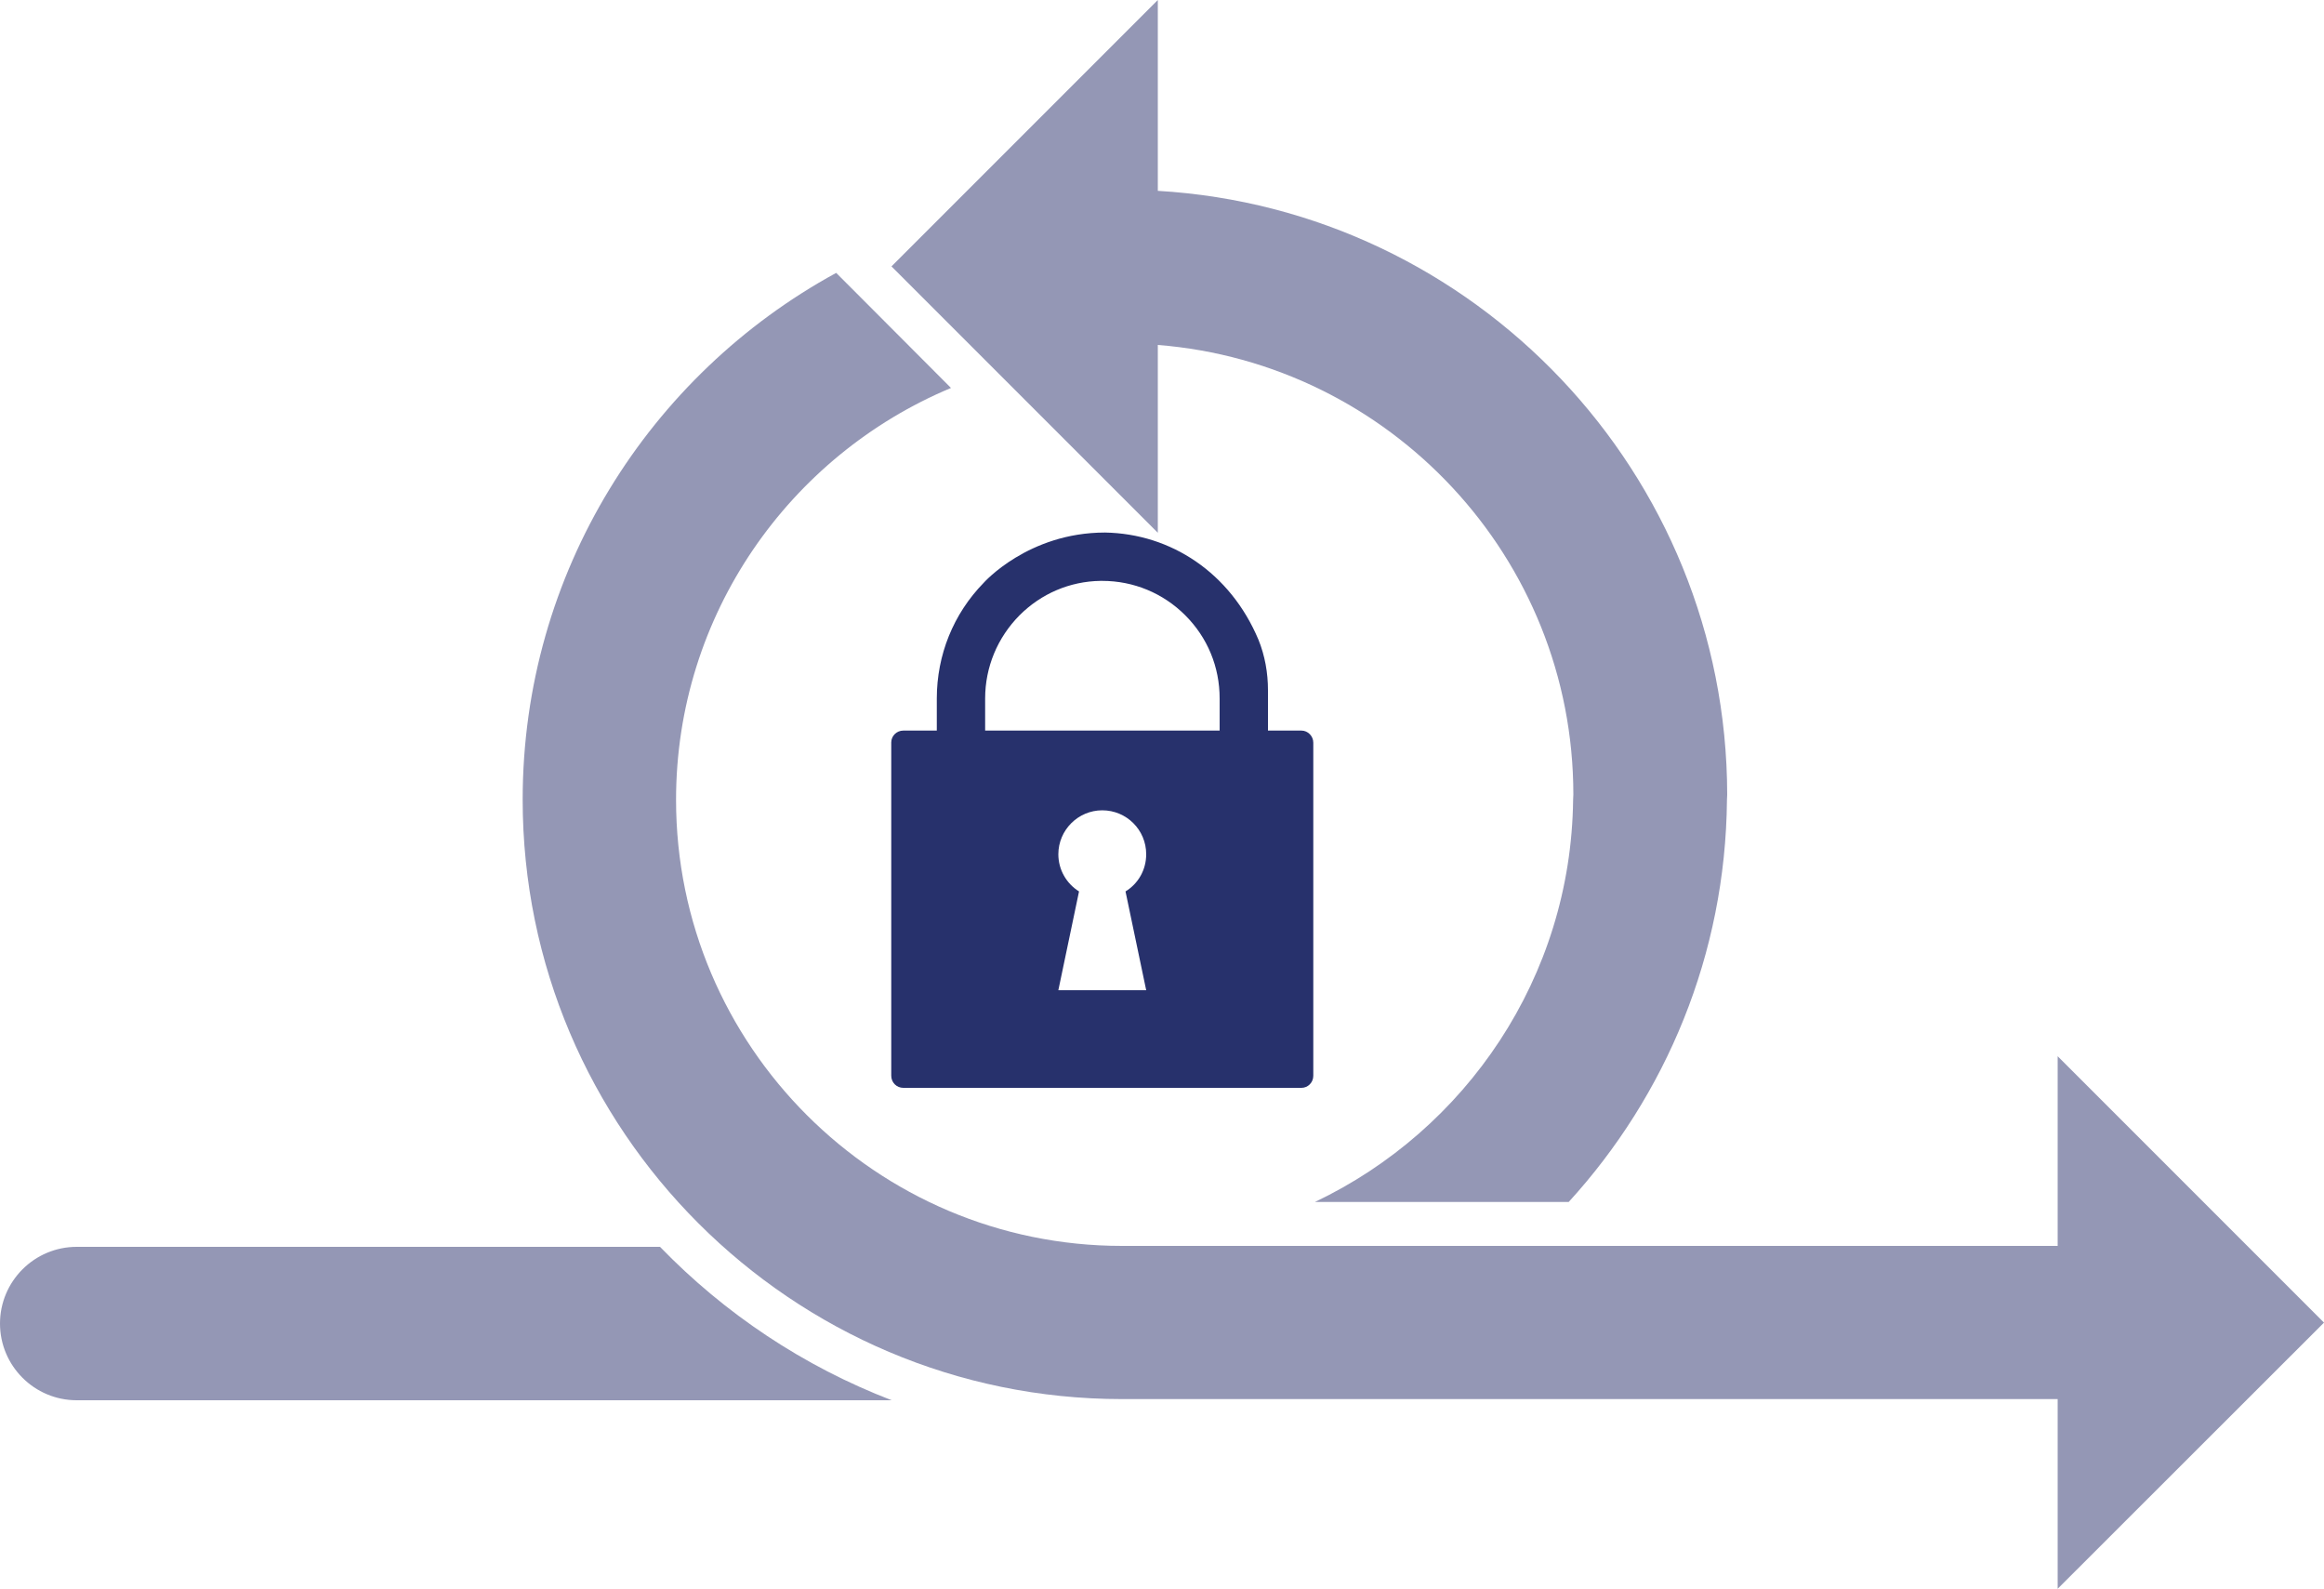 <?xml version="1.0" encoding="utf-8"?>
<!-- Generator: Adobe Illustrator 23.0.2, SVG Export Plug-In . SVG Version: 6.00 Build 0)  -->
<svg version="1.1" id="Layer_1" xmlns="http://www.w3.org/2000/svg" xmlns:xlink="http://www.w3.org/1999/xlink" x="0px" y="0px"
	 width="100px" height="68.36px" viewBox="0 0 100 68.36" style="enable-background:new 0 0 100 68.36;" xml:space="preserve">
<style type="text/css">
	.st0{fill:#9497B5;}
	.st1{clip-path:url(#SVGID_2_);}
	.st2{clip-path:url(#SVGID_4_);fill:#27316C;}
</style>
<path class="st0" d="M49.82,8.21V0L38.36,11.46l11.46,11.46v-8.08c9.99,0.79,17.88,9.15,17.88,19.34c0,0.08-0.01,0.15-0.01,0.23
	c-0.09,7.64-4.62,14.21-11.11,17.3h10.92c4.18-4.58,6.75-10.64,6.81-17.3c0-0.08,0.01-0.15,0.01-0.23
	C74.3,20.35,63.45,9.01,49.82,8.21"/>
<path class="st0" d="M28.4,53.64H3.3c-1.82,0-3.3,1.48-3.3,3.3c0,1.82,1.48,3.3,3.3,3.3h35.07C34.57,58.78,31.18,56.51,28.4,53.64"
	/>
<path class="st0" d="M100,56.9L88.54,45.44v8.16H48.28c-10.58,0-19.19-8.61-19.19-19.19c0-7.97,4.89-14.82,11.83-17.72l-3.89-3.9
	l-1.05-1.05c-8.03,4.38-13.49,12.89-13.49,22.66c0,14.22,11.57,25.79,25.79,25.79h40.26v8.16L100,56.9z"/>
<g id="Green_Lock_1_">
	<g>
		<defs>
			<rect id="SVGID_1_" x="38.35" y="22.91" width="18.17" height="23.9"/>
		</defs>
		<clipPath id="SVGID_2_">
			<use xlink:href="#SVGID_1_"  style="overflow:visible;"/>
		</clipPath>
		<g class="st1">
			<defs>
				<rect id="SVGID_3_" x="38.35" y="22.91" width="18.17" height="23.9"/>
			</defs>
			<clipPath id="SVGID_4_">
				<use xlink:href="#SVGID_3_"  style="overflow:visible;"/>
			</clipPath>
			<path class="st2" d="M52.47,31.43H42.39v-1.38c0-1.35,0.53-2.62,1.48-3.58c0.93-0.93,2.16-1.46,3.48-1.48c0.02,0,0.05,0,0.07,0
				h0.01c1.35,0,2.62,0.53,3.57,1.48c0.96,0.96,1.48,2.22,1.48,3.58V31.43z M49.32,42.6h-3.78l0.89-4.25
				c-0.53-0.33-0.89-0.92-0.89-1.6c0-1.04,0.85-1.89,1.89-1.89c1.04,0,1.89,0.84,1.89,1.89c0,0.68-0.35,1.27-0.89,1.6L49.32,42.6z
				 M56,31.43h-1.44V29.7c0-0.75-0.13-1.49-0.41-2.18c-1.21-2.88-3.77-4.56-6.6-4.61c-3.31,0-5.22,2.16-5.22,2.16
				c-1.31,1.34-2.02,3.11-2.02,4.98v1.38h-1.44c-0.29,0-0.52,0.23-0.52,0.51v14.34c0,0.29,0.23,0.52,0.52,0.52H56
				c0.28,0,0.51-0.23,0.51-0.52V31.95C56.51,31.67,56.28,31.43,56,31.43"/>
		</g>
	</g>
</g>
</svg>
